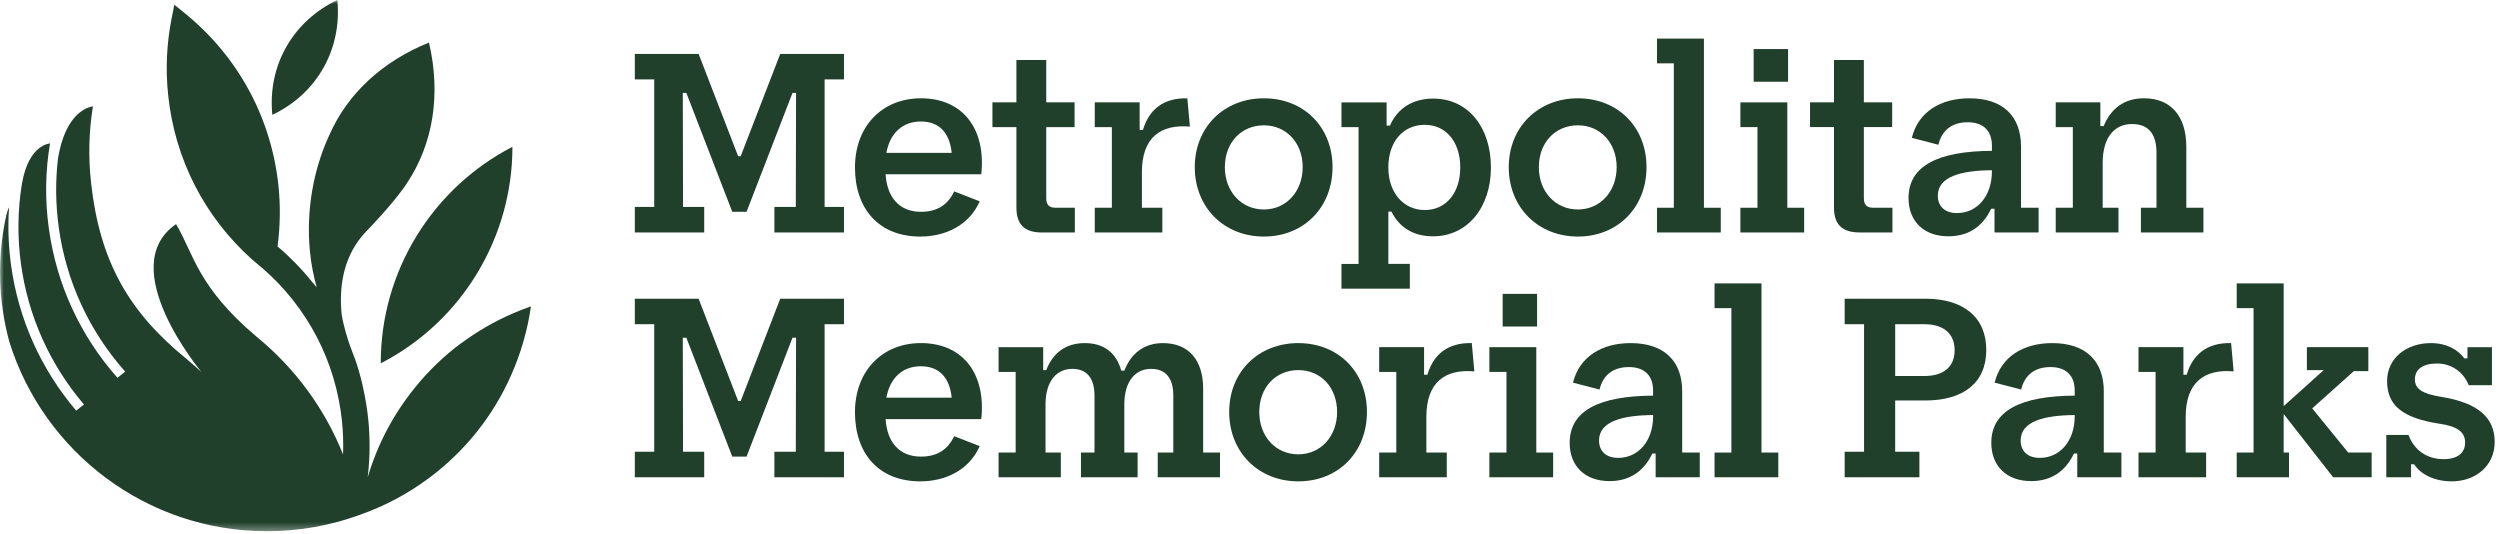 <svg xmlns="http://www.w3.org/2000/svg" width="328" height="70" viewBox="0 0 328 70" fill="none"><g clip-path="url(#clip0_18379_32920)"><path d="M225.764 27.256H223.555V5.064H217.395V8.311H219.604V27.256H217.395V30.5H225.764V27.256Z" fill="#20402C"></path><mask id="mask0_18379_32920" style="mask-type:luminance" maskUnits="userSpaceOnUse" x="0" y="0" width="332" height="71"><path d="M331.902 0H0V70.669H331.902V0Z" fill="white"></path></mask><g mask="url(#mask0_18379_32920)"><path d="M120.807 45.015C115.788 45.015 112.172 48.628 112.172 54.084C112.172 59.541 115.317 63.154 120.739 63.154C124.086 63.154 127.166 61.648 128.538 58.534L125.192 57.229C124.355 58.971 122.983 59.906 120.842 59.906C117.997 59.906 116.389 58.032 116.191 54.986H128.743C129.378 49.164 126.435 45.012 120.811 45.012M116.293 52.172C116.761 49.594 118.404 48.054 120.811 48.054C123.218 48.054 124.594 49.526 124.861 52.172H116.293Z" fill="#20402C"></path><path d="M97.18 20.495H96.845L91.658 7.072H83.289V10.418H85.833V27.153H83.289V30.5H92.392V27.153H89.616L89.582 12.194H90.05L96.073 27.788H97.948L103.975 12.194H104.443L104.409 27.153H101.598V30.5H110.732V27.153H108.189V10.418H110.732V7.072H102.367L97.18 20.495Z" fill="#20402C"></path><path d="M234.596 6.437H230.078V10.722H234.596V6.437Z" fill="#20402C"></path><path d="M184.963 34.618H182.153V27.758H182.556C183.594 29.864 185.469 31.005 188.013 31.005C192.53 31.005 195.61 27.221 195.61 21.97C195.61 16.718 192.633 12.935 188.047 12.935C185.267 12.935 183.328 14.273 182.358 16.482H181.924V13.437H176V16.684H178.243V34.624H176V37.872H184.97V34.624L184.963 34.618ZM186.937 16.377C189.713 16.377 191.588 18.62 191.588 21.966C191.588 25.313 189.713 27.556 186.937 27.556C184.161 27.556 182.15 25.313 182.15 21.966C182.15 18.62 184.059 16.377 186.937 16.377Z" fill="#20402C"></path><path d="M201.666 38.555H197.148V42.84H201.666V38.555Z" fill="#20402C"></path><path d="M152.497 27.256H149.82V22.571C149.82 17.985 152.33 16.278 156.113 16.612L155.779 12.897C152.565 12.829 150.725 14.437 149.957 17.046H149.523V13.43H143.633V16.677H145.876V27.252H143.633V30.5H152.501V27.252L152.497 27.256Z" fill="#20402C"></path><path d="M165.823 31.036C171.044 31.036 174.828 27.221 174.828 21.932C174.828 16.643 171.044 12.897 165.823 12.897C160.602 12.897 156.754 16.677 156.754 21.932C156.754 27.187 160.568 31.036 165.823 31.036ZM165.823 16.442C168.77 16.442 170.911 18.75 170.911 21.929C170.911 25.108 168.77 27.484 165.823 27.484C162.876 27.484 160.701 25.142 160.701 21.929C160.701 18.716 162.842 16.442 165.823 16.442Z" fill="#20402C"></path><path d="M120.807 12.897C115.788 12.897 112.172 16.513 112.172 21.966C112.172 27.419 115.317 31.036 120.739 31.036C124.086 31.036 127.166 29.53 128.538 26.416L125.192 25.111C124.355 26.853 122.983 27.788 120.842 27.788C117.997 27.788 116.389 25.914 116.191 22.868H128.743C129.378 17.046 126.435 12.894 120.811 12.894M116.293 20.058C116.761 17.48 118.404 15.94 120.811 15.94C123.218 15.94 124.594 17.411 124.861 20.058H116.293Z" fill="#20402C"></path><path d="M97.18 52.613H96.845L91.658 39.19H83.289V42.536H85.833V59.271H83.289V62.618H92.392V59.271H89.616L89.582 44.312H90.05L96.073 59.906H97.948L103.975 44.312H104.443L104.409 59.271H101.598V62.618H110.732V59.271H108.189V42.536H110.732V39.19H102.367L97.18 52.613Z" fill="#20402C"></path><path d="M207.018 31.036C212.239 31.036 216.023 27.221 216.023 21.932C216.023 16.643 212.239 12.897 207.018 12.897C201.798 12.897 197.949 16.677 197.949 21.932C197.949 27.187 201.763 31.036 207.018 31.036ZM207.018 16.442C209.965 16.442 212.106 18.75 212.106 21.929C212.106 25.108 209.965 27.484 207.018 27.484C204.072 27.484 201.897 25.142 201.897 21.929C201.897 18.716 204.038 16.442 207.018 16.442Z" fill="#20402C"></path><path d="M276.019 51.339C276.019 47.358 273.643 45.015 269.258 45.015C265.475 45.015 262.531 46.791 261.695 50.202L265.174 51.107C265.642 49.198 266.95 48.16 269.023 48.16C271.095 48.16 272.202 49.297 272.202 51.24V51.909C265.174 51.943 261.258 53.849 261.258 58.1C261.258 61.146 263.266 63.12 266.479 63.12C269.023 63.12 270.931 61.948 272.103 59.507H272.536V62.618H278.328V59.37H276.016V51.339H276.019ZM272.205 54.586C272.205 57.899 270.231 60.074 267.619 60.074C265.98 60.074 265.11 59.138 265.11 57.8C265.11 55.256 268.224 54.487 272.205 54.453V54.586Z" fill="#20402C"></path><path d="M261.674 30.5H267.465V27.252H265.157V19.221C265.157 15.239 262.78 12.897 258.396 12.897C254.612 12.897 251.669 14.673 250.832 18.084L254.315 18.989C254.783 17.08 256.087 16.042 258.163 16.042C260.239 16.042 261.342 17.179 261.342 19.122V19.791C254.315 19.825 250.398 21.731 250.398 25.982C250.398 29.028 252.406 31.002 255.619 31.002C258.163 31.002 260.072 29.83 261.243 27.385H261.677V30.496L261.674 30.5ZM261.339 22.468C261.339 25.78 259.365 27.956 256.753 27.956C255.114 27.956 254.243 27.02 254.243 25.681C254.243 23.138 257.357 22.369 261.339 22.335V22.468Z" fill="#20402C"></path><path d="M133.355 27.256C133.355 29.465 134.428 30.503 136.702 30.503H141.018V27.256H138.474C137.637 27.256 137.268 26.853 137.268 26.016V16.677H140.984V13.43H137.268V7.874H133.352V13.43H130.207V16.677H133.352V27.252L133.355 27.256Z" fill="#20402C"></path><path d="M248.287 30.5V27.252H245.743C244.907 27.252 244.538 26.849 244.538 26.013V16.674H248.253V13.426H244.538V7.871H240.621V13.426H237.477V16.674H240.621V27.249C240.621 29.458 241.694 30.496 243.968 30.496H248.284L248.287 30.5Z" fill="#20402C"></path><path d="M320.352 52.077C317.808 51.674 316.835 51.039 316.835 49.768C316.835 48.498 317.808 47.692 319.747 47.692C321.687 47.692 323.227 48.863 323.896 50.537H326.942V45.551H323.729V47.023H323.326C322.489 45.886 321.018 45.015 318.942 45.015C315.629 45.015 313.184 47.057 313.184 50.001C313.184 53.214 315.257 54.853 320.044 55.59C322.421 55.925 323.425 56.697 323.425 58.066C323.425 59.435 322.421 60.241 320.581 60.241C318.436 60.241 316.732 59.07 315.995 57.062H313.082V62.618H316.329V60.91H316.732C317.634 62.283 319.443 63.154 321.683 63.154C324.729 63.154 327.304 61.18 327.304 57.967C327.304 54.754 325.061 52.845 320.345 52.077" fill="#20402C"></path><path d="M234.496 13.433H228.34V16.677H230.58V27.256H228.34V30.5H236.706V27.256H234.496V13.433Z" fill="#20402C"></path><path d="M303.363 53.582L308.819 48.696H310.725V45.548H302.663V48.563H304.869L299.617 53.282V37.182H293.457V40.429H295.666V59.374H293.457V62.618H300.317V59.374H299.617V54.317L306.108 62.618H311.162V59.374H308.082L303.363 53.582Z" fill="#20402C"></path><path d="M286.898 49.164H286.464V45.548H280.57V48.795H282.814V59.37H280.57V62.618H289.442V59.37H286.764V54.685C286.764 50.099 289.274 48.392 293.054 48.727L292.72 45.012C289.506 44.943 287.666 46.552 286.894 49.16" fill="#20402C"></path><path d="M282.929 20.058V27.252H280.887V30.5H289.089V27.252H286.846V19.286C286.846 15.137 284.735 12.894 281.29 12.894C278.715 12.894 276.94 14.232 276.004 16.541H275.567V13.43H269.711V16.677H271.954V27.252H269.711V30.5H277.944V27.252H275.871V21.396C275.871 17.848 277.544 16.274 279.719 16.274C281.894 16.274 282.932 17.578 282.932 20.058" fill="#20402C"></path><path d="M252.595 39.19H242.02V42.536H244.563V59.271H242.02V62.618H251.826V59.271H248.647V52.544H252.598C257.583 52.544 260.599 50.236 260.599 45.917C260.599 41.597 257.587 39.19 252.598 39.19M252.465 49.331H248.651V42.536H252.465C255.009 42.536 256.446 43.776 256.446 45.951C256.446 48.126 255.009 49.331 252.465 49.331Z" fill="#20402C"></path><path d="M187.273 49.164H186.839V45.548H180.949V48.795H183.193V59.37H180.949V62.618H189.817V59.37H187.14V54.685C187.14 50.099 189.65 48.392 193.433 48.727L193.098 45.012C189.885 44.943 188.045 46.552 187.277 49.16" fill="#20402C"></path><path d="M231.106 37.182H224.949V40.429H227.158V59.374H224.949V62.618H233.315V59.374H231.106V37.182Z" fill="#20402C"></path><path d="M170.339 45.015C165.084 45.015 161.27 48.798 161.27 54.05C161.27 59.302 165.084 63.154 170.339 63.154C175.594 63.154 179.343 59.34 179.343 54.05C179.343 48.761 175.56 45.015 170.339 45.015ZM170.339 59.606C167.361 59.606 165.217 57.263 165.217 54.05C165.217 50.837 167.358 48.559 170.339 48.559C173.32 48.559 175.427 50.868 175.427 54.05C175.427 57.233 173.286 59.606 170.339 59.606Z" fill="#20402C"></path><path d="M157.858 51.039C157.858 47.224 155.949 45.015 152.568 45.015C150.127 45.015 148.385 46.354 147.515 48.631H147.112C146.477 46.323 144.868 45.015 142.324 45.015C139.78 45.015 138.107 46.354 137.271 48.563H136.868V45.551H131.012V48.799H133.255V59.374H131.012V62.621H139.18V59.374H137.172V53.081C137.172 49.936 138.678 48.396 140.685 48.396C142.56 48.396 143.598 49.567 143.598 51.909V59.374H141.822V62.621H149.253V59.374H147.511V53.081C147.511 49.936 149.017 48.396 151.025 48.396C152.9 48.396 153.938 49.567 153.938 51.909V59.374H151.896V62.621H160.063V59.374H157.854V51.039H157.858Z" fill="#20402C"></path><path d="M201.563 45.548H195.406V48.795H197.65V59.374H195.406V62.617H203.772V59.374H201.563V45.548Z" fill="#20402C"></path><path d="M220.703 51.339C220.703 47.358 218.326 45.015 213.942 45.015C210.158 45.015 207.215 46.791 206.378 50.202L209.858 51.107C210.326 49.198 211.634 48.16 213.706 48.16C215.779 48.16 216.885 49.297 216.885 51.24V51.909C209.858 51.943 205.941 53.849 205.941 58.1C205.941 61.146 207.949 63.12 211.162 63.12C213.706 63.12 215.615 61.948 216.786 59.507H217.22V62.618H223.011V59.37H220.703V51.339ZM216.889 54.586C216.889 57.899 214.915 60.074 212.303 60.074C210.664 60.074 209.793 59.138 209.793 57.8C209.793 55.256 212.907 54.487 216.889 54.453V54.586Z" fill="#20402C"></path><path d="M67.228 19.265C56.769 24.66 49.923 35.574 49.957 47.665C60.706 42.133 67.249 31.032 67.228 19.265Z" fill="#20402C"></path></g><mask id="mask1_18379_32920" style="mask-type:luminance" maskUnits="userSpaceOnUse" x="0" y="0" width="328" height="70"><path d="M327.308 0H0.016V69.693H327.308V0Z" fill="white"></path></mask><g mask="url(#mask1_18379_32920)"><path d="M44.26 0C38.482 2.739 35.081 8.53 35.727 15.069C41.665 12.258 44.881 6.365 44.26 0Z" fill="#20402C"></path><path d="M60.487 45.036C58.199 46.736 56.195 48.682 54.477 50.813C51.67 54.252 49.53 58.254 48.242 62.621C48.55 60.074 48.57 57.489 48.304 54.911C48.167 53.589 47.949 52.285 47.665 51.008H47.672C47.672 51.008 47.436 49.854 47.033 48.491C46.839 47.829 46.603 47.115 46.334 46.459C46.323 46.439 46.316 46.419 46.31 46.395C46.282 46.323 46.255 46.251 46.228 46.183C45.763 45.002 45.394 43.782 45.142 42.761C45.029 42.311 44.94 41.901 44.875 41.549C44.848 41.406 44.831 41.293 44.821 41.177C44.486 37.797 44.974 33.976 47.539 30.926C47.539 30.926 47.628 30.827 47.771 30.663C47.771 30.663 47.986 30.428 48.054 30.356C48.652 29.741 51.244 27.037 52.927 24.705C52.931 24.701 52.934 24.695 52.937 24.691C53.088 24.483 53.231 24.278 53.361 24.08C56.803 18.931 57.889 12.46 56.284 5.583C50.1 8.082 45.593 12.334 43.233 17.664C41.085 22.287 40.167 27.642 40.651 32.873C40.822 34.713 41.17 36.325 41.553 37.694L41.027 37.083C39.661 35.372 38.121 33.781 36.417 32.333C36.762 29.714 36.81 27.058 36.537 24.404C35.605 15.455 31.237 7.4 24.234 1.724L22.875 0.625L22.53 2.339C21.864 5.655 21.707 9.059 22.059 12.453C22.933 20.85 26.822 28.454 33.071 34.041L33.18 34.133C33.563 34.471 33.952 34.805 34.352 35.13C34.369 35.143 34.392 35.15 34.413 35.164C40.348 40.317 44.053 47.412 44.869 55.269C45.019 56.721 45.06 58.175 45.009 59.62C42.571 53.524 38.633 48.228 33.658 44.172C25.859 37.585 25.398 33.235 23.1 29.407L23.066 29.427C14.929 35.078 26.433 48.809 26.433 48.809C25.955 48.379 24.876 47.416 24.377 47.009C16.869 40.887 13.072 34.239 11.945 23.957C11.569 20.549 11.668 17.21 12.184 14L12.191 13.952C12.129 13.962 12.068 13.973 12.006 13.986C11.115 14.181 8.537 15.229 7.615 20.747C7.256 23.742 7.287 26.805 7.714 29.881C8.697 36.94 11.702 43.424 16.421 48.758L15.407 49.567C10.534 44.045 7.434 37.336 6.416 30.038C5.887 26.248 5.942 22.479 6.563 18.822C6.563 18.822 3.763 18.9 2.875 24.121C2.312 27.577 2.264 31.135 2.763 34.713C3.715 41.539 6.556 47.832 11.012 53.067L9.998 53.876C5.389 48.457 2.449 41.938 1.462 34.87C1.103 32.296 1.014 29.731 1.189 27.208C1.189 27.208 1.189 27.208 1.189 27.211C1.025 27.495 0.898 27.945 0.82 28.27C-0.396 33.75 -0.249 39.459 1.233 44.872C5.733 59.258 19.163 69.696 35.031 69.696C39.32 69.696 43.428 68.935 47.231 67.538C50.383 66.432 53.422 64.841 56.246 62.747C61.133 59.118 64.766 54.429 67.057 49.232C68.327 46.381 69.212 43.342 69.659 40.197C68.826 40.487 68.003 40.808 67.2 41.16C64.871 42.174 62.621 43.468 60.494 45.046" fill="#20402C"></path></g></g><defs><clipPath id="clip0_18379_32920"><rect width="327.805" height="70" fill="white"></rect></clipPath></defs></svg>